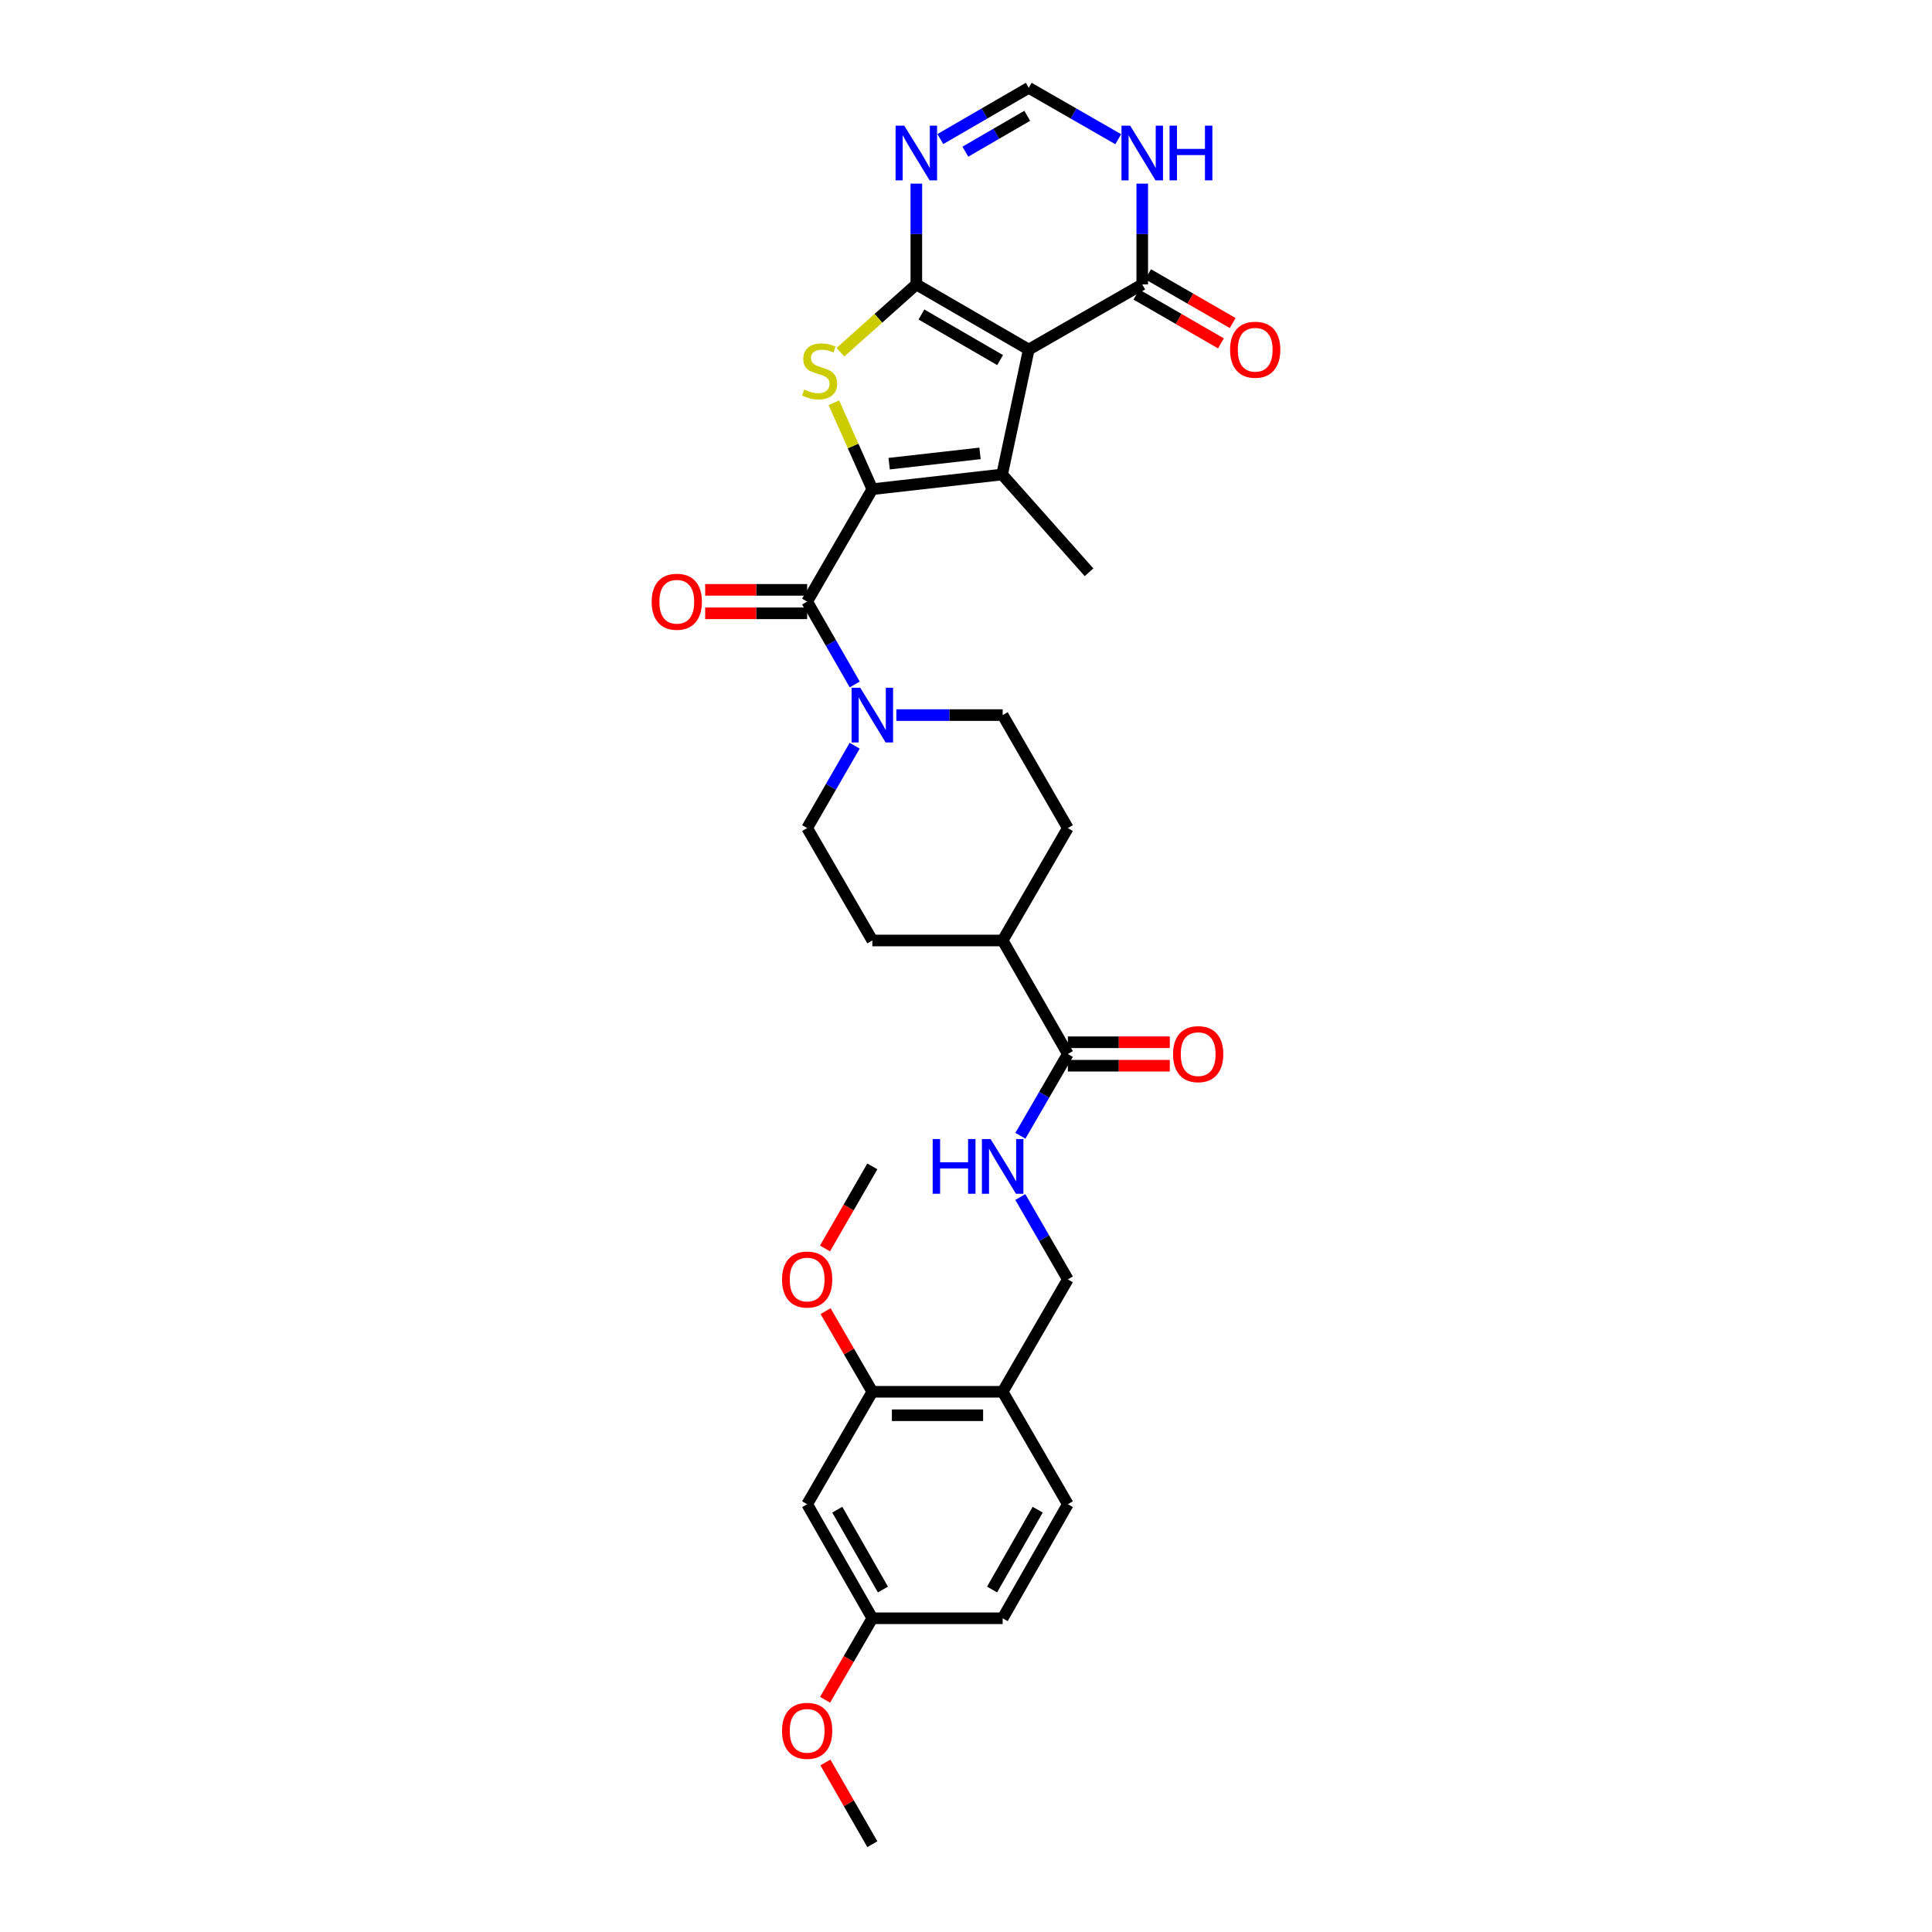 <?xml version='1.0' encoding='iso-8859-1'?>
<svg version='1.1' baseProfile='full'
              xmlns='http://www.w3.org/2000/svg'
                      xmlns:rdkit='http://www.rdkit.org/xml'
                      xmlns:xlink='http://www.w3.org/1999/xlink'
                  xml:space='preserve'
width='1000px' height='1000px' viewBox='0 0 1000 1000'>
<!-- END OF HEADER -->
<rect style='opacity:1.0;fill:#FFFFFF;stroke:none' width='1000' height='1000' x='0' y='0'> </rect>
<path class='bond-0' d='M 474.292,147.215 L 532.474,180.937' style='fill:none;fill-rule:evenodd;stroke:#000000;stroke-width:6px;stroke-linecap:butt;stroke-linejoin:miter;stroke-opacity:1' />
<path class='bond-0' d='M 476.93,162.779 L 517.658,186.384' style='fill:none;fill-rule:evenodd;stroke:#000000;stroke-width:6px;stroke-linecap:butt;stroke-linejoin:miter;stroke-opacity:1' />
<path class='bond-3' d='M 474.292,147.215 L 454.647,164.757' style='fill:none;fill-rule:evenodd;stroke:#000000;stroke-width:6px;stroke-linecap:butt;stroke-linejoin:miter;stroke-opacity:1' />
<path class='bond-3' d='M 454.647,164.757 L 435.002,182.3' style='fill:none;fill-rule:evenodd;stroke:#CCCC00;stroke-width:6px;stroke-linecap:butt;stroke-linejoin:miter;stroke-opacity:1' />
<path class='bond-5' d='M 474.292,147.215 L 474.292,121.133' style='fill:none;fill-rule:evenodd;stroke:#000000;stroke-width:6px;stroke-linecap:butt;stroke-linejoin:miter;stroke-opacity:1' />
<path class='bond-5' d='M 474.292,121.133 L 474.292,95.051' style='fill:none;fill-rule:evenodd;stroke:#0000FF;stroke-width:6px;stroke-linecap:butt;stroke-linejoin:miter;stroke-opacity:1' />
<path class='bond-2' d='M 532.474,180.937 L 518.693,245.596' style='fill:none;fill-rule:evenodd;stroke:#000000;stroke-width:6px;stroke-linecap:butt;stroke-linejoin:miter;stroke-opacity:1' />
<path class='bond-6' d='M 532.474,180.937 L 591.223,147.215' style='fill:none;fill-rule:evenodd;stroke:#000000;stroke-width:6px;stroke-linecap:butt;stroke-linejoin:miter;stroke-opacity:1' />
<path class='bond-1' d='M 451.518,253.198 L 441.565,230.831' style='fill:none;fill-rule:evenodd;stroke:#000000;stroke-width:6px;stroke-linecap:butt;stroke-linejoin:miter;stroke-opacity:1' />
<path class='bond-1' d='M 441.565,230.831 L 431.612,208.463' style='fill:none;fill-rule:evenodd;stroke:#CCCC00;stroke-width:6px;stroke-linecap:butt;stroke-linejoin:miter;stroke-opacity:1' />
<path class='bond-4' d='M 451.518,253.198 L 417.782,311.381' style='fill:none;fill-rule:evenodd;stroke:#000000;stroke-width:6px;stroke-linecap:butt;stroke-linejoin:miter;stroke-opacity:1' />
<path class='bond-32' d='M 451.518,253.198 L 518.693,245.596' style='fill:none;fill-rule:evenodd;stroke:#000000;stroke-width:6px;stroke-linecap:butt;stroke-linejoin:miter;stroke-opacity:1' />
<path class='bond-32' d='M 460.229,239.992 L 507.251,234.671' style='fill:none;fill-rule:evenodd;stroke:#000000;stroke-width:6px;stroke-linecap:butt;stroke-linejoin:miter;stroke-opacity:1' />
<path class='bond-26' d='M 518.693,245.596 L 563.68,296.209' style='fill:none;fill-rule:evenodd;stroke:#000000;stroke-width:6px;stroke-linecap:butt;stroke-linejoin:miter;stroke-opacity:1' />
<path class='bond-7' d='M 417.782,311.381 L 430.098,332.828' style='fill:none;fill-rule:evenodd;stroke:#000000;stroke-width:6px;stroke-linecap:butt;stroke-linejoin:miter;stroke-opacity:1' />
<path class='bond-7' d='M 430.098,332.828 L 442.414,354.276' style='fill:none;fill-rule:evenodd;stroke:#0000FF;stroke-width:6px;stroke-linecap:butt;stroke-linejoin:miter;stroke-opacity:1' />
<path class='bond-15' d='M 417.782,305.309 L 391.39,305.309' style='fill:none;fill-rule:evenodd;stroke:#000000;stroke-width:6px;stroke-linecap:butt;stroke-linejoin:miter;stroke-opacity:1' />
<path class='bond-15' d='M 391.39,305.309 L 364.997,305.309' style='fill:none;fill-rule:evenodd;stroke:#FF0000;stroke-width:6px;stroke-linecap:butt;stroke-linejoin:miter;stroke-opacity:1' />
<path class='bond-15' d='M 417.782,317.452 L 391.39,317.452' style='fill:none;fill-rule:evenodd;stroke:#000000;stroke-width:6px;stroke-linecap:butt;stroke-linejoin:miter;stroke-opacity:1' />
<path class='bond-15' d='M 391.39,317.452 L 364.997,317.452' style='fill:none;fill-rule:evenodd;stroke:#FF0000;stroke-width:6px;stroke-linecap:butt;stroke-linejoin:miter;stroke-opacity:1' />
<path class='bond-9' d='M 486.713,71.988 L 509.594,58.721' style='fill:none;fill-rule:evenodd;stroke:#0000FF;stroke-width:6px;stroke-linecap:butt;stroke-linejoin:miter;stroke-opacity:1' />
<path class='bond-9' d='M 509.594,58.721 L 532.474,45.455' style='fill:none;fill-rule:evenodd;stroke:#000000;stroke-width:6px;stroke-linecap:butt;stroke-linejoin:miter;stroke-opacity:1' />
<path class='bond-9' d='M 499.668,78.512 L 515.684,69.226' style='fill:none;fill-rule:evenodd;stroke:#0000FF;stroke-width:6px;stroke-linecap:butt;stroke-linejoin:miter;stroke-opacity:1' />
<path class='bond-9' d='M 515.684,69.226 L 531.701,59.939' style='fill:none;fill-rule:evenodd;stroke:#000000;stroke-width:6px;stroke-linecap:butt;stroke-linejoin:miter;stroke-opacity:1' />
<path class='bond-20' d='M 588.19,152.474 L 610.079,165.099' style='fill:none;fill-rule:evenodd;stroke:#000000;stroke-width:6px;stroke-linecap:butt;stroke-linejoin:miter;stroke-opacity:1' />
<path class='bond-20' d='M 610.079,165.099 L 631.969,177.725' style='fill:none;fill-rule:evenodd;stroke:#FF0000;stroke-width:6px;stroke-linecap:butt;stroke-linejoin:miter;stroke-opacity:1' />
<path class='bond-20' d='M 594.257,141.956 L 616.146,154.581' style='fill:none;fill-rule:evenodd;stroke:#000000;stroke-width:6px;stroke-linecap:butt;stroke-linejoin:miter;stroke-opacity:1' />
<path class='bond-20' d='M 616.146,154.581 L 638.035,167.207' style='fill:none;fill-rule:evenodd;stroke:#FF0000;stroke-width:6px;stroke-linecap:butt;stroke-linejoin:miter;stroke-opacity:1' />
<path class='bond-33' d='M 591.223,147.215 L 591.223,121.133' style='fill:none;fill-rule:evenodd;stroke:#000000;stroke-width:6px;stroke-linecap:butt;stroke-linejoin:miter;stroke-opacity:1' />
<path class='bond-33' d='M 591.223,121.133 L 591.223,95.051' style='fill:none;fill-rule:evenodd;stroke:#0000FF;stroke-width:6px;stroke-linecap:butt;stroke-linejoin:miter;stroke-opacity:1' />
<path class='bond-17' d='M 442.376,385.978 L 430.079,407.293' style='fill:none;fill-rule:evenodd;stroke:#0000FF;stroke-width:6px;stroke-linecap:butt;stroke-linejoin:miter;stroke-opacity:1' />
<path class='bond-17' d='M 430.079,407.293 L 417.782,428.609' style='fill:none;fill-rule:evenodd;stroke:#000000;stroke-width:6px;stroke-linecap:butt;stroke-linejoin:miter;stroke-opacity:1' />
<path class='bond-18' d='M 463.944,370.13 L 491.46,370.13' style='fill:none;fill-rule:evenodd;stroke:#0000FF;stroke-width:6px;stroke-linecap:butt;stroke-linejoin:miter;stroke-opacity:1' />
<path class='bond-18' d='M 491.46,370.13 L 518.976,370.13' style='fill:none;fill-rule:evenodd;stroke:#000000;stroke-width:6px;stroke-linecap:butt;stroke-linejoin:miter;stroke-opacity:1' />
<path class='bond-8' d='M 578.79,72.05 L 555.632,58.752' style='fill:none;fill-rule:evenodd;stroke:#0000FF;stroke-width:6px;stroke-linecap:butt;stroke-linejoin:miter;stroke-opacity:1' />
<path class='bond-8' d='M 555.632,58.752 L 532.474,45.455' style='fill:none;fill-rule:evenodd;stroke:#000000;stroke-width:6px;stroke-linecap:butt;stroke-linejoin:miter;stroke-opacity:1' />
<path class='bond-10' d='M 552.712,545.541 L 518.976,486.792' style='fill:none;fill-rule:evenodd;stroke:#000000;stroke-width:6px;stroke-linecap:butt;stroke-linejoin:miter;stroke-opacity:1' />
<path class='bond-12' d='M 552.712,545.541 L 540.436,566.711' style='fill:none;fill-rule:evenodd;stroke:#000000;stroke-width:6px;stroke-linecap:butt;stroke-linejoin:miter;stroke-opacity:1' />
<path class='bond-12' d='M 540.436,566.711 L 528.161,587.882' style='fill:none;fill-rule:evenodd;stroke:#0000FF;stroke-width:6px;stroke-linecap:butt;stroke-linejoin:miter;stroke-opacity:1' />
<path class='bond-21' d='M 552.712,551.612 L 579.097,551.612' style='fill:none;fill-rule:evenodd;stroke:#000000;stroke-width:6px;stroke-linecap:butt;stroke-linejoin:miter;stroke-opacity:1' />
<path class='bond-21' d='M 579.097,551.612 L 605.483,551.612' style='fill:none;fill-rule:evenodd;stroke:#FF0000;stroke-width:6px;stroke-linecap:butt;stroke-linejoin:miter;stroke-opacity:1' />
<path class='bond-21' d='M 552.712,539.47 L 579.097,539.47' style='fill:none;fill-rule:evenodd;stroke:#000000;stroke-width:6px;stroke-linecap:butt;stroke-linejoin:miter;stroke-opacity:1' />
<path class='bond-21' d='M 579.097,539.47 L 605.483,539.47' style='fill:none;fill-rule:evenodd;stroke:#FF0000;stroke-width:6px;stroke-linecap:butt;stroke-linejoin:miter;stroke-opacity:1' />
<path class='bond-11' d='M 518.976,720.385 L 552.712,662.203' style='fill:none;fill-rule:evenodd;stroke:#000000;stroke-width:6px;stroke-linecap:butt;stroke-linejoin:miter;stroke-opacity:1' />
<path class='bond-13' d='M 518.976,720.385 L 451.518,720.385' style='fill:none;fill-rule:evenodd;stroke:#000000;stroke-width:6px;stroke-linecap:butt;stroke-linejoin:miter;stroke-opacity:1' />
<path class='bond-13' d='M 508.857,732.528 L 461.637,732.528' style='fill:none;fill-rule:evenodd;stroke:#000000;stroke-width:6px;stroke-linecap:butt;stroke-linejoin:miter;stroke-opacity:1' />
<path class='bond-22' d='M 518.976,720.385 L 552.712,778.581' style='fill:none;fill-rule:evenodd;stroke:#000000;stroke-width:6px;stroke-linecap:butt;stroke-linejoin:miter;stroke-opacity:1' />
<path class='bond-19' d='M 528.118,619.571 L 540.415,640.887' style='fill:none;fill-rule:evenodd;stroke:#0000FF;stroke-width:6px;stroke-linecap:butt;stroke-linejoin:miter;stroke-opacity:1' />
<path class='bond-19' d='M 540.415,640.887 L 552.712,662.203' style='fill:none;fill-rule:evenodd;stroke:#000000;stroke-width:6px;stroke-linecap:butt;stroke-linejoin:miter;stroke-opacity:1' />
<path class='bond-14' d='M 451.518,720.385 L 417.782,778.581' style='fill:none;fill-rule:evenodd;stroke:#000000;stroke-width:6px;stroke-linecap:butt;stroke-linejoin:miter;stroke-opacity:1' />
<path class='bond-28' d='M 451.518,720.385 L 439.417,699.515' style='fill:none;fill-rule:evenodd;stroke:#000000;stroke-width:6px;stroke-linecap:butt;stroke-linejoin:miter;stroke-opacity:1' />
<path class='bond-28' d='M 439.417,699.515 L 427.315,678.644' style='fill:none;fill-rule:evenodd;stroke:#FF0000;stroke-width:6px;stroke-linecap:butt;stroke-linejoin:miter;stroke-opacity:1' />
<path class='bond-35' d='M 417.782,778.581 L 451.518,837.614' style='fill:none;fill-rule:evenodd;stroke:#000000;stroke-width:6px;stroke-linecap:butt;stroke-linejoin:miter;stroke-opacity:1' />
<path class='bond-35' d='M 433.385,781.411 L 457,822.734' style='fill:none;fill-rule:evenodd;stroke:#000000;stroke-width:6px;stroke-linecap:butt;stroke-linejoin:miter;stroke-opacity:1' />
<path class='bond-16' d='M 518.976,486.792 L 552.712,428.609' style='fill:none;fill-rule:evenodd;stroke:#000000;stroke-width:6px;stroke-linecap:butt;stroke-linejoin:miter;stroke-opacity:1' />
<path class='bond-34' d='M 518.976,486.792 L 451.518,486.792' style='fill:none;fill-rule:evenodd;stroke:#000000;stroke-width:6px;stroke-linecap:butt;stroke-linejoin:miter;stroke-opacity:1' />
<path class='bond-23' d='M 417.782,428.609 L 451.518,486.792' style='fill:none;fill-rule:evenodd;stroke:#000000;stroke-width:6px;stroke-linecap:butt;stroke-linejoin:miter;stroke-opacity:1' />
<path class='bond-24' d='M 518.976,370.13 L 552.712,428.609' style='fill:none;fill-rule:evenodd;stroke:#000000;stroke-width:6px;stroke-linecap:butt;stroke-linejoin:miter;stroke-opacity:1' />
<path class='bond-27' d='M 552.712,778.581 L 518.976,837.614' style='fill:none;fill-rule:evenodd;stroke:#000000;stroke-width:6px;stroke-linecap:butt;stroke-linejoin:miter;stroke-opacity:1' />
<path class='bond-27' d='M 537.109,781.411 L 513.494,822.734' style='fill:none;fill-rule:evenodd;stroke:#000000;stroke-width:6px;stroke-linecap:butt;stroke-linejoin:miter;stroke-opacity:1' />
<path class='bond-25' d='M 451.518,837.614 L 518.976,837.614' style='fill:none;fill-rule:evenodd;stroke:#000000;stroke-width:6px;stroke-linecap:butt;stroke-linejoin:miter;stroke-opacity:1' />
<path class='bond-29' d='M 451.518,837.614 L 439.289,858.704' style='fill:none;fill-rule:evenodd;stroke:#000000;stroke-width:6px;stroke-linecap:butt;stroke-linejoin:miter;stroke-opacity:1' />
<path class='bond-29' d='M 439.289,858.704 L 427.06,879.795' style='fill:none;fill-rule:evenodd;stroke:#FF0000;stroke-width:6px;stroke-linecap:butt;stroke-linejoin:miter;stroke-opacity:1' />
<path class='bond-30' d='M 427.017,646.195 L 439.267,624.959' style='fill:none;fill-rule:evenodd;stroke:#FF0000;stroke-width:6px;stroke-linecap:butt;stroke-linejoin:miter;stroke-opacity:1' />
<path class='bond-30' d='M 439.267,624.959 L 451.518,603.723' style='fill:none;fill-rule:evenodd;stroke:#000000;stroke-width:6px;stroke-linecap:butt;stroke-linejoin:miter;stroke-opacity:1' />
<path class='bond-31' d='M 427.23,912.25 L 439.374,933.398' style='fill:none;fill-rule:evenodd;stroke:#FF0000;stroke-width:6px;stroke-linecap:butt;stroke-linejoin:miter;stroke-opacity:1' />
<path class='bond-31' d='M 439.374,933.398 L 451.518,954.545' style='fill:none;fill-rule:evenodd;stroke:#000000;stroke-width:6px;stroke-linecap:butt;stroke-linejoin:miter;stroke-opacity:1' />
<path  class='atom-4' d='M 416.245 201.626
Q 416.565 201.746, 417.885 202.306
Q 419.205 202.866, 420.645 203.226
Q 422.125 203.546, 423.565 203.546
Q 426.245 203.546, 427.805 202.266
Q 429.365 200.946, 429.365 198.666
Q 429.365 197.106, 428.565 196.146
Q 427.805 195.186, 426.605 194.666
Q 425.405 194.146, 423.405 193.546
Q 420.885 192.786, 419.365 192.066
Q 417.885 191.346, 416.805 189.826
Q 415.765 188.306, 415.765 185.746
Q 415.765 182.186, 418.165 179.986
Q 420.605 177.786, 425.405 177.786
Q 428.685 177.786, 432.405 179.346
L 431.485 182.426
Q 428.085 181.026, 425.525 181.026
Q 422.765 181.026, 421.245 182.186
Q 419.725 183.306, 419.765 185.266
Q 419.765 186.786, 420.525 187.706
Q 421.325 188.626, 422.445 189.146
Q 423.605 189.666, 425.525 190.266
Q 428.085 191.066, 429.605 191.866
Q 431.125 192.666, 432.205 194.306
Q 433.325 195.906, 433.325 198.666
Q 433.325 202.586, 430.685 204.706
Q 428.085 206.786, 423.725 206.786
Q 421.205 206.786, 419.285 206.226
Q 417.405 205.706, 415.165 204.786
L 416.245 201.626
' fill='#CCCC00'/>
<path  class='atom-6' d='M 468.032 65.03
L 477.312 80.03
Q 478.232 81.51, 479.712 84.19
Q 481.192 86.87, 481.272 87.03
L 481.272 65.03
L 485.032 65.03
L 485.032 93.35
L 481.152 93.35
L 471.192 76.95
Q 470.032 75.03, 468.792 72.83
Q 467.592 70.63, 467.232 69.95
L 467.232 93.35
L 463.552 93.35
L 463.552 65.03
L 468.032 65.03
' fill='#0000FF'/>
<path  class='atom-8' d='M 445.258 355.97
L 454.538 370.97
Q 455.458 372.45, 456.938 375.13
Q 458.418 377.81, 458.498 377.97
L 458.498 355.97
L 462.258 355.97
L 462.258 384.29
L 458.378 384.29
L 448.418 367.89
Q 447.258 365.97, 446.018 363.77
Q 444.818 361.57, 444.458 360.89
L 444.458 384.29
L 440.778 384.29
L 440.778 355.97
L 445.258 355.97
' fill='#0000FF'/>
<path  class='atom-9' d='M 584.963 65.03
L 594.243 80.03
Q 595.163 81.51, 596.643 84.19
Q 598.123 86.87, 598.203 87.03
L 598.203 65.03
L 601.963 65.03
L 601.963 93.35
L 598.083 93.35
L 588.123 76.95
Q 586.963 75.03, 585.723 72.83
Q 584.523 70.63, 584.163 69.95
L 584.163 93.35
L 580.483 93.35
L 580.483 65.03
L 584.963 65.03
' fill='#0000FF'/>
<path  class='atom-9' d='M 605.363 65.03
L 609.203 65.03
L 609.203 77.07
L 623.683 77.07
L 623.683 65.03
L 627.523 65.03
L 627.523 93.35
L 623.683 93.35
L 623.683 80.27
L 609.203 80.27
L 609.203 93.35
L 605.363 93.35
L 605.363 65.03
' fill='#0000FF'/>
<path  class='atom-13' d='M 482.756 589.563
L 486.596 589.563
L 486.596 601.603
L 501.076 601.603
L 501.076 589.563
L 504.916 589.563
L 504.916 617.883
L 501.076 617.883
L 501.076 604.803
L 486.596 604.803
L 486.596 617.883
L 482.756 617.883
L 482.756 589.563
' fill='#0000FF'/>
<path  class='atom-13' d='M 512.716 589.563
L 521.996 604.563
Q 522.916 606.043, 524.396 608.723
Q 525.876 611.403, 525.956 611.563
L 525.956 589.563
L 529.716 589.563
L 529.716 617.883
L 525.836 617.883
L 515.876 601.483
Q 514.716 599.563, 513.476 597.363
Q 512.276 595.163, 511.916 594.483
L 511.916 617.883
L 508.236 617.883
L 508.236 589.563
L 512.716 589.563
' fill='#0000FF'/>
<path  class='atom-16' d='M 337.311 311.461
Q 337.311 304.661, 340.671 300.861
Q 344.031 297.061, 350.311 297.061
Q 356.591 297.061, 359.951 300.861
Q 363.311 304.661, 363.311 311.461
Q 363.311 318.341, 359.911 322.261
Q 356.511 326.141, 350.311 326.141
Q 344.071 326.141, 340.671 322.261
Q 337.311 318.381, 337.311 311.461
M 350.311 322.941
Q 354.631 322.941, 356.951 320.061
Q 359.311 317.141, 359.311 311.461
Q 359.311 305.901, 356.951 303.101
Q 354.631 300.261, 350.311 300.261
Q 345.991 300.261, 343.631 303.061
Q 341.311 305.861, 341.311 311.461
Q 341.311 317.181, 343.631 320.061
Q 345.991 322.941, 350.311 322.941
' fill='#FF0000'/>
<path  class='atom-21' d='M 636.689 181.017
Q 636.689 174.217, 640.049 170.417
Q 643.409 166.617, 649.689 166.617
Q 655.969 166.617, 659.329 170.417
Q 662.689 174.217, 662.689 181.017
Q 662.689 187.897, 659.289 191.817
Q 655.889 195.697, 649.689 195.697
Q 643.449 195.697, 640.049 191.817
Q 636.689 187.937, 636.689 181.017
M 649.689 192.497
Q 654.009 192.497, 656.329 189.617
Q 658.689 186.697, 658.689 181.017
Q 658.689 175.457, 656.329 172.657
Q 654.009 169.817, 649.689 169.817
Q 645.369 169.817, 643.009 172.617
Q 640.689 175.417, 640.689 181.017
Q 640.689 186.737, 643.009 189.617
Q 645.369 192.497, 649.689 192.497
' fill='#FF0000'/>
<path  class='atom-22' d='M 607.17 545.621
Q 607.17 538.821, 610.53 535.021
Q 613.89 531.221, 620.17 531.221
Q 626.45 531.221, 629.81 535.021
Q 633.17 538.821, 633.17 545.621
Q 633.17 552.501, 629.77 556.421
Q 626.37 560.301, 620.17 560.301
Q 613.93 560.301, 610.53 556.421
Q 607.17 552.541, 607.17 545.621
M 620.17 557.101
Q 624.49 557.101, 626.81 554.221
Q 629.17 551.301, 629.17 545.621
Q 629.17 540.061, 626.81 537.261
Q 624.49 534.421, 620.17 534.421
Q 615.85 534.421, 613.49 537.221
Q 611.17 540.021, 611.17 545.621
Q 611.17 551.341, 613.49 554.221
Q 615.85 557.101, 620.17 557.101
' fill='#FF0000'/>
<path  class='atom-29' d='M 404.782 662.283
Q 404.782 655.483, 408.142 651.683
Q 411.502 647.883, 417.782 647.883
Q 424.062 647.883, 427.422 651.683
Q 430.782 655.483, 430.782 662.283
Q 430.782 669.163, 427.382 673.083
Q 423.982 676.963, 417.782 676.963
Q 411.542 676.963, 408.142 673.083
Q 404.782 669.203, 404.782 662.283
M 417.782 673.763
Q 422.102 673.763, 424.422 670.883
Q 426.782 667.963, 426.782 662.283
Q 426.782 656.723, 424.422 653.923
Q 422.102 651.083, 417.782 651.083
Q 413.462 651.083, 411.102 653.883
Q 408.782 656.683, 408.782 662.283
Q 408.782 668.003, 411.102 670.883
Q 413.462 673.763, 417.782 673.763
' fill='#FF0000'/>
<path  class='atom-30' d='M 404.782 895.876
Q 404.782 889.076, 408.142 885.276
Q 411.502 881.476, 417.782 881.476
Q 424.062 881.476, 427.422 885.276
Q 430.782 889.076, 430.782 895.876
Q 430.782 902.756, 427.382 906.676
Q 423.982 910.556, 417.782 910.556
Q 411.542 910.556, 408.142 906.676
Q 404.782 902.796, 404.782 895.876
M 417.782 907.356
Q 422.102 907.356, 424.422 904.476
Q 426.782 901.556, 426.782 895.876
Q 426.782 890.316, 424.422 887.516
Q 422.102 884.676, 417.782 884.676
Q 413.462 884.676, 411.102 887.476
Q 408.782 890.276, 408.782 895.876
Q 408.782 901.596, 411.102 904.476
Q 413.462 907.356, 417.782 907.356
' fill='#FF0000'/>
</svg>
